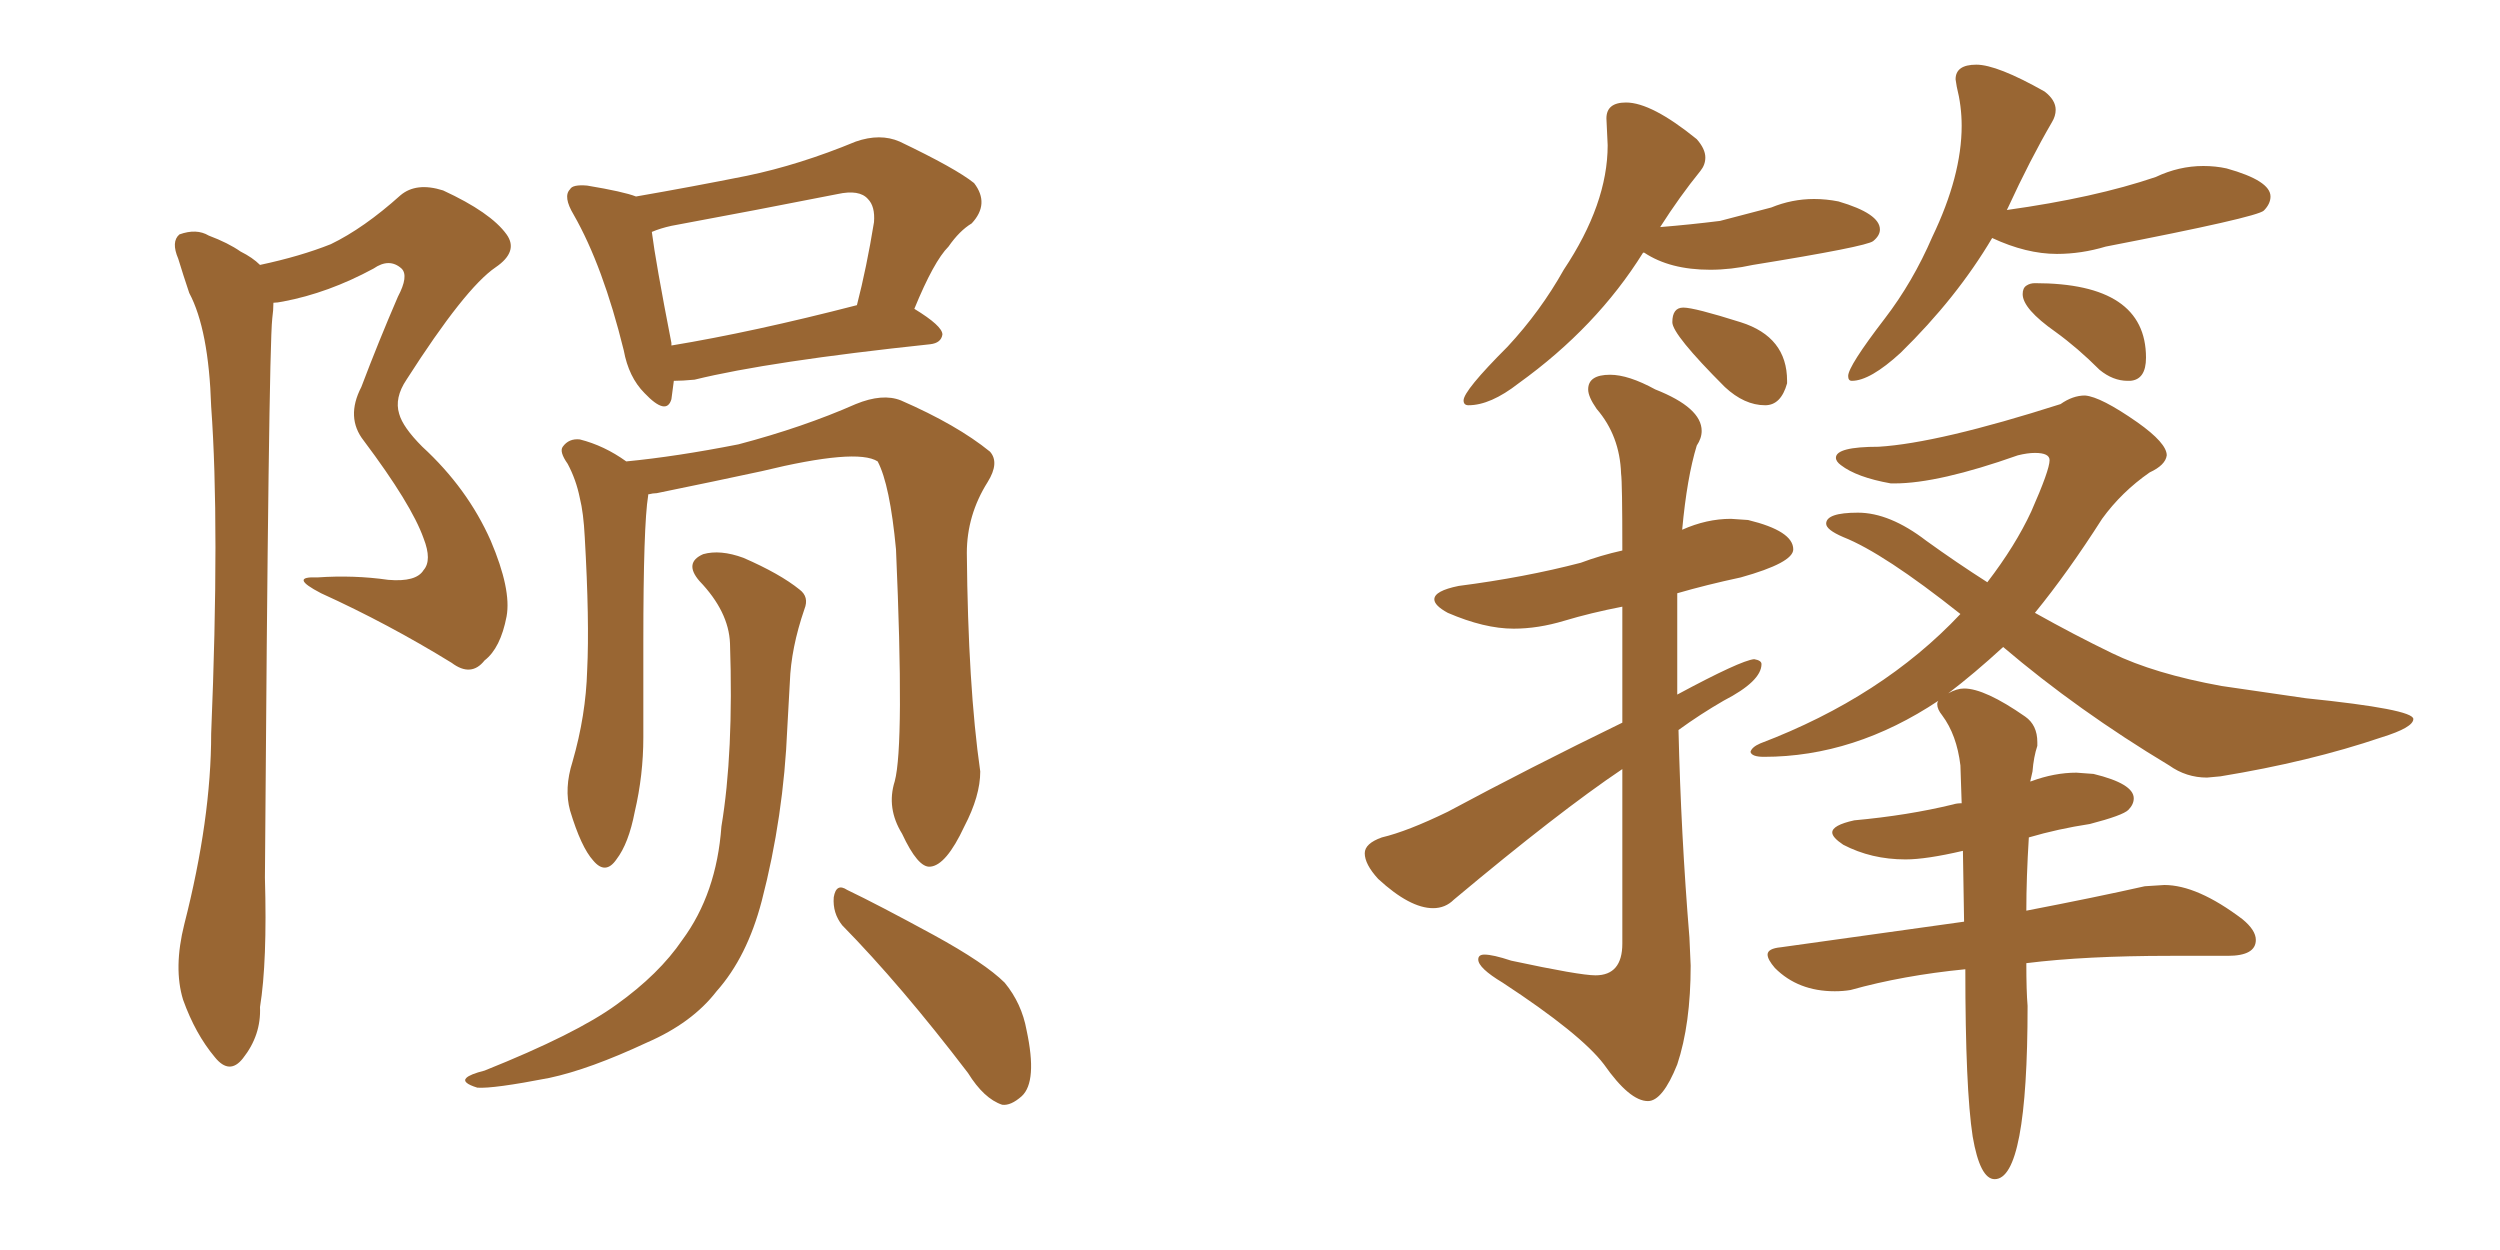 <svg xmlns="http://www.w3.org/2000/svg" xmlns:xlink="http://www.w3.org/1999/xlink" width="300" height="150"><path fill="#996633" padding="10" d="M31.20 31.79L31.20 31.79Q36.04 30.76 39.70 29.30L39.70 29.30Q43.65 27.39 48.05 23.44L48.05 23.44Q49.95 21.83 53.17 22.85L53.17 22.85Q58.89 25.49 60.79 28.13L60.79 28.13Q62.26 30.18 59.47 32.08L59.47 32.08Q55.81 34.57 48.78 45.56L48.78 45.56Q47.31 47.75 47.90 49.66L47.90 49.66Q48.34 51.27 50.68 53.61L50.68 53.61Q56.10 58.59 58.89 64.89L58.89 64.89Q61.38 70.75 60.79 73.97L60.79 73.97Q60.06 77.78 58.15 79.25L58.15 79.25Q56.54 81.30 54.20 79.54L54.20 79.54Q46.58 74.85 38.53 71.19L38.53 71.19Q34.57 69.14 38.09 69.29L38.09 69.29Q42.48 68.99 46.58 69.58L46.58 69.58Q49.95 69.87 50.83 68.41L50.83 68.41Q51.86 67.24 50.83 64.60L50.83 64.60Q49.37 60.50 43.65 52.88L43.65 52.88Q41.46 50.10 43.36 46.44L43.36 46.44Q45.41 41.02 47.75 35.60L47.75 35.60Q49.07 33.11 48.19 32.23L48.19 32.23Q46.73 30.91 44.82 32.23L44.82 32.23Q39.40 35.16 33.98 36.18L33.98 36.18Q33.25 36.33 32.81 36.33L32.81 36.33Q32.81 37.21 32.67 38.23L32.67 38.23Q32.23 42.33 31.79 105.32L31.79 105.32Q32.08 115.43 31.20 120.85L31.20 120.85Q31.35 124.22 29.15 127.00L29.15 127.00Q27.54 129.05 25.78 126.86L25.78 126.86Q23.44 124.07 21.97 119.97L21.97 119.97Q20.80 116.16 22.12 110.89L22.12 110.89Q25.34 98.29 25.34 88.04L25.34 88.04Q26.37 62.99 25.34 48.78L25.34 48.78Q25.05 39.55 22.71 35.16L22.71 35.16Q21.97 32.96 21.39 31.05L21.39 31.05Q20.51 29.00 21.53 28.13L21.53 28.13Q23.58 27.39 25.05 28.27L25.05 28.27Q27.39 29.15 28.86 30.18L28.86 30.18Q30.32 30.91 31.20 31.79ZM80.86 45.70L80.86 45.70Q80.71 46.88 80.57 47.90L80.57 47.90Q79.98 49.95 77.34 47.17L77.34 47.17Q75.44 45.26 74.85 42.04L74.85 42.04Q72.36 31.93 68.85 25.78L68.85 25.78Q67.53 23.58 68.41 22.71L68.41 22.71Q68.70 22.12 70.46 22.27L70.46 22.27Q74.85 23.00 76.32 23.58L76.32 23.58Q83.06 22.41 89.65 21.09L89.65 21.09Q95.95 19.78 102.69 16.99L102.69 16.99Q105.62 15.97 107.96 16.99L107.96 16.99Q114.70 20.21 116.89 21.97L116.89 21.97Q118.80 24.46 116.60 26.81L116.60 26.81Q115.14 27.69 113.82 29.59L113.82 29.59Q112.06 31.35 109.72 37.06L109.72 37.06Q113.09 39.11 113.09 40.14L113.09 40.14Q112.94 41.16 111.62 41.31L111.62 41.31Q92.29 43.36 83.35 45.56L83.35 45.56Q81.88 45.70 80.86 45.70ZM80.57 41.46L80.57 41.46Q90.38 39.84 102.83 36.62L102.83 36.62Q104.00 32.08 104.88 26.66L104.88 26.66Q105.03 24.76 104.15 23.88L104.15 23.88Q103.13 22.71 100.49 23.29L100.49 23.29Q90.82 25.20 80.57 27.10L80.57 27.10Q79.25 27.39 78.22 27.83L78.22 27.83Q78.66 31.35 80.57 41.16L80.57 41.16Q80.57 41.31 80.57 41.46ZM107.37 93.75L107.37 93.75Q108.54 89.36 107.52 65.92L107.52 65.92Q106.79 58.15 105.32 55.37L105.32 55.37L105.32 55.37Q102.83 53.76 91.41 56.54L91.41 56.54Q85.99 57.71 78.81 59.18L78.81 59.18Q78.37 59.18 77.78 59.33L77.78 59.33Q77.78 59.33 77.78 59.47L77.78 59.47Q77.20 62.99 77.20 77.05L77.20 77.05Q77.20 82.62 77.20 88.48L77.20 88.48Q77.20 93.02 76.17 97.41L76.17 97.41Q75.44 101.22 73.97 103.13L73.97 103.13Q72.66 105.03 71.19 103.27L71.19 103.27Q69.73 101.66 68.41 97.27L68.41 97.27Q67.68 94.63 68.70 91.41L68.70 91.41Q70.31 85.84 70.46 80.42L70.46 80.42Q70.75 74.56 70.17 64.45L70.17 64.45Q70.02 61.52 69.58 59.77L69.58 59.77Q69.14 57.57 68.12 55.66L68.12 55.66Q67.09 54.20 67.53 53.61L67.53 53.61Q68.26 52.59 69.58 52.73L69.58 52.73Q72.51 53.47 75.15 55.37L75.15 55.37Q81.15 54.79 88.62 53.32L88.62 53.32Q96.39 51.27 102.69 48.49L102.69 48.49Q105.91 47.17 108.11 48.05L108.11 48.05Q114.84 50.98 118.80 54.20L118.80 54.20Q119.97 55.52 118.51 57.86L118.51 57.86Q116.02 61.82 116.02 66.36L116.02 66.36Q116.16 82.32 117.63 92.58L117.63 92.58L117.63 92.58Q117.63 95.51 115.72 99.17L115.72 99.17Q113.53 103.86 111.62 104.00L111.62 104.00Q110.16 104.15 108.25 100.05L108.25 100.05Q106.35 96.97 107.37 93.75ZM101.07 111.04L101.07 111.04Q99.90 109.57 100.05 107.67L100.05 107.67Q100.34 105.91 101.66 106.79L101.66 106.79Q105.32 108.54 112.06 112.21L112.06 112.21Q118.21 115.58 120.56 117.92L120.56 117.92Q122.61 120.41 123.19 123.63L123.19 123.63Q124.51 129.79 122.61 131.54L122.61 131.54Q121.29 132.71 120.26 132.57L120.26 132.57Q118.07 131.84 116.16 128.76L116.16 128.76Q108.11 118.21 101.07 111.04ZM87.60 77.20L87.60 77.20L87.60 77.20Q87.45 73.39 83.94 69.73L83.94 69.73Q82.03 67.53 84.38 66.50L84.38 66.50Q86.43 65.92 89.21 66.94L89.21 66.94Q93.60 68.85 95.95 70.75L95.95 70.75Q97.12 71.63 96.53 73.10L96.53 73.10Q94.92 77.78 94.78 81.88L94.78 81.88Q94.63 84.52 94.48 87.30L94.48 87.30Q94.04 98.00 91.41 108.11L91.41 108.11Q89.65 114.84 85.99 118.95L85.99 118.95Q83.06 122.75 77.64 125.10L77.64 125.10Q70.75 128.32 65.92 129.35L65.92 129.35Q59.18 130.66 57.28 130.52L57.28 130.52Q55.37 129.93 55.96 129.35L55.96 129.35Q56.40 128.91 58.15 128.47L58.15 128.47Q69.14 124.07 73.97 120.56L73.97 120.56Q79.10 116.89 81.88 112.79L81.88 112.79Q85.99 107.23 86.57 99.17L86.57 99.17Q88.04 90.38 87.60 77.20ZM176.22 48.63L176.22 48.63Q178.86 48.63 182.23 46.00L182.23 46.00Q191.60 39.26 197.17 30.32L197.17 30.32L197.31 30.32Q200.39 32.37 205.22 32.37L205.22 32.37Q207.71 32.37 210.35 31.79L210.35 31.79Q223.97 29.59 224.78 28.93Q225.59 28.27 225.59 27.54L225.59 27.54Q225.59 25.63 220.61 24.17L220.61 24.17Q219.14 23.88 217.68 23.88L217.68 23.88Q215.04 23.88 212.55 24.90L212.55 24.90L206.40 26.51Q202.88 26.95 199.22 27.25L199.22 27.25Q201.56 23.58 204.05 20.51L204.05 20.51Q204.64 19.78 204.64 18.90L204.64 18.90Q204.64 17.87 203.61 16.70L203.61 16.70Q198.19 12.30 195.12 12.30L195.12 12.30Q192.77 12.30 192.77 14.21L192.77 14.21L192.92 17.43Q192.92 24.46 187.65 32.37L187.65 32.37Q184.86 37.35 180.91 41.60L180.91 41.60Q175.63 46.88 175.63 48.05L175.63 48.05Q175.63 48.63 176.22 48.63ZM211.82 48.63L211.82 48.63Q213.72 48.63 214.45 46.00L214.45 46.00L214.45 45.70Q214.45 40.43 208.89 38.67Q203.32 36.91 202.00 36.91L202.00 36.91Q200.68 36.91 200.68 38.67L200.68 38.67Q200.68 40.14 206.98 46.44L206.98 46.44Q209.33 48.63 211.82 48.63ZM222.22 45.70L222.22 45.70Q224.41 45.70 228.08 42.33L228.08 42.33Q234.81 35.74 239.06 28.56L239.06 28.56Q243.16 30.47 246.83 30.47L246.83 30.47Q249.76 30.47 252.69 29.59L252.69 29.59Q270.85 26.07 271.66 25.27Q272.46 24.46 272.46 23.58L272.46 23.58Q272.46 21.68 267.19 20.21L267.19 20.21Q265.87 19.92 264.40 19.92L264.40 19.92Q261.47 19.92 258.69 21.24L258.69 21.24Q251.37 23.73 240.82 25.20L240.82 25.20L240.97 24.90Q243.60 19.19 246.24 14.65L246.24 14.65Q246.68 13.92 246.68 13.18L246.68 13.18Q246.68 12.01 245.36 10.99L245.36 10.99Q239.65 7.76 237.16 7.76L237.16 7.76Q234.67 7.76 234.67 9.52L234.67 9.52L234.81 10.40Q235.40 12.74 235.40 15.09L235.40 15.09Q235.40 21.09 231.88 28.42L231.88 28.42Q229.54 33.84 226.17 38.23L226.17 38.23Q221.78 43.95 221.78 45.12L221.78 45.12Q221.78 45.70 222.22 45.70ZM255.32 45.70L255.62 45.70Q257.52 45.56 257.52 42.92L257.52 42.92Q257.52 33.98 244.19 33.98L244.19 33.98Q243.60 33.98 243.16 34.28Q242.72 34.57 242.72 35.30L242.72 35.30Q242.72 37.06 246.68 39.84L246.68 39.84Q249.32 41.75 251.95 44.38L251.95 44.38Q253.56 45.70 255.32 45.70L255.32 45.70ZM197.75 132.13L197.75 132.13Q199.51 132.13 201.27 127.73L201.27 127.73Q202.88 122.90 202.88 115.87L202.88 115.87L202.73 112.50Q201.71 100.05 201.42 87.60L201.42 87.60Q204.05 85.69 206.84 84.08L206.84 84.08Q211.38 81.74 211.38 79.69L211.38 79.69Q211.38 79.25 210.50 79.10L210.50 79.10Q208.89 79.25 201.27 83.35L201.27 83.35L201.27 71.19Q204.79 70.17 208.89 69.29L208.89 69.29Q215.19 67.53 215.19 65.92L215.19 65.92Q215.19 63.72 209.77 62.40L209.77 62.40L207.71 62.26Q204.79 62.26 201.86 63.57L201.86 63.57Q202.44 57.28 203.61 53.47L203.61 53.47Q204.20 52.59 204.20 51.71L204.20 51.71Q204.20 48.93 198.63 46.73L198.63 46.73Q195.41 44.97 193.21 44.97L193.21 44.97Q190.58 44.97 190.58 46.73L190.58 46.73Q190.58 47.61 191.60 49.07L191.60 49.07Q194.38 52.29 194.53 56.84L194.53 56.84Q194.68 57.86 194.68 66.06L194.68 66.06Q192.04 66.65 189.70 67.53L189.70 67.53Q182.96 69.29 175.05 70.31L175.05 70.31Q172.12 70.90 172.12 71.92L172.12 71.92Q172.12 72.66 173.73 73.54L173.73 73.54Q178.13 75.44 181.64 75.44L181.64 75.44Q184.57 75.44 187.72 74.49Q190.87 73.54 194.68 72.80L194.68 72.80L194.68 86.72Q183.54 92.14 173.73 97.41L173.73 97.41Q168.90 99.76 165.82 100.49L165.82 100.49Q163.77 101.22 163.77 102.39L163.77 102.39Q163.77 103.71 165.38 105.47L165.38 105.47Q169.19 108.98 171.97 108.98L171.97 108.98Q173.44 108.98 174.46 107.96L174.46 107.96Q187.06 97.41 194.68 92.29L194.68 92.29L194.68 113.23Q194.68 117.04 191.46 117.04L191.46 117.04Q189.55 117.04 181.35 115.28L181.35 115.28Q179.15 114.55 178.13 114.55L178.13 114.55Q177.39 114.55 177.39 115.14L177.39 115.14Q177.39 116.16 180.32 117.92L180.32 117.92Q189.70 124.07 192.48 127.73L192.48 127.73Q195.56 132.13 197.75 132.13ZM239.36 141.50L239.36 141.50Q243.31 141.50 243.31 120.70L243.31 120.70Q243.16 118.95 243.16 115.58L243.16 115.58Q250.20 114.70 260.45 114.70L260.45 114.70L267.33 114.70Q270.70 114.70 270.70 112.79L270.70 112.79Q270.70 111.62 269.09 110.30L269.09 110.30Q263.67 106.20 259.72 106.20L259.72 106.20L257.37 106.35Q251.51 107.67 243.16 109.28L243.16 109.28Q243.16 105.32 243.46 100.49L243.46 100.49Q246.97 99.46 250.78 98.88L250.78 98.88Q254.74 97.85 255.40 97.19Q256.05 96.53 256.05 95.80L256.05 95.80Q256.05 94.04 251.22 92.87L251.22 92.87L249.17 92.72Q246.53 92.72 243.75 93.75L243.75 93.75Q243.60 93.75 243.60 93.90L243.60 93.90L243.90 92.58Q244.04 90.82 244.48 89.50L244.48 89.50L244.48 89.06Q244.48 87.01 243.02 85.99L243.02 85.99Q238.18 82.62 235.69 82.62L235.69 82.62Q234.81 82.62 233.79 83.20L233.79 83.20Q236.87 80.86 240.38 77.64L240.38 77.64Q249.32 85.25 260.30 91.85L260.30 91.85Q262.35 93.31 264.84 93.31L264.84 93.31L266.46 93.16Q277.15 91.41 285.79 88.48L285.79 88.48Q289.60 87.30 289.60 86.28L289.60 86.28Q289.60 85.11 276.71 83.79L276.71 83.79L266.60 82.32Q258.54 80.86 253.42 78.37L253.42 78.37Q248.88 76.17 244.19 73.54L244.19 73.54Q248.14 68.70 252.25 62.26L252.25 62.26Q254.59 59.03 257.96 56.69L257.96 56.69Q259.86 55.81 260.01 54.64L260.01 54.64Q260.01 53.17 256.49 50.68L256.49 50.68Q252.10 47.61 250.20 47.46L250.20 47.46Q248.73 47.46 247.27 48.49L247.27 48.49Q232.62 53.17 225.44 53.61L225.44 53.61Q220.31 53.61 220.31 54.93L220.31 54.93Q220.31 55.37 220.90 55.81L220.90 55.81Q222.80 57.28 226.90 58.01L226.90 58.01L227.34 58.01Q232.62 58.01 242.14 54.64L242.14 54.64Q243.31 54.35 244.19 54.35L244.19 54.35Q245.95 54.35 245.95 55.22L245.95 55.22Q245.95 56.40 243.75 61.38L243.75 61.38Q241.85 65.48 238.48 69.87L238.48 69.87Q234.81 67.53 231.15 64.89L231.15 64.89Q226.76 61.52 222.95 61.52L222.95 61.52Q219.14 61.52 219.14 62.84L219.14 62.84Q219.14 63.57 221.19 64.45L221.19 64.45Q226.03 66.36 235.25 73.68L235.25 73.68Q225.88 83.64 211.23 89.21L211.23 89.21Q210.21 89.65 210.06 90.23L210.06 90.23Q210.21 90.82 211.67 90.82L211.67 90.82Q222.51 90.82 232.62 84.08L232.62 84.08Q232.47 84.23 232.47 84.52L232.47 84.52Q232.47 85.11 233.06 85.84L233.06 85.84Q234.81 88.18 235.25 91.85L235.25 91.85L235.40 96.39Q234.81 96.39 234.38 96.53L234.38 96.53Q228.96 97.85 222.51 98.44L222.51 98.44Q219.87 99.02 219.87 99.90L219.87 99.90Q219.87 100.49 221.19 101.37L221.19 101.37Q224.56 103.13 228.66 103.13L228.66 103.13Q231.15 103.13 235.55 102.10L235.55 102.10L235.69 110.60L213.72 113.67Q212.11 113.82 212.11 114.55L212.11 114.55Q212.11 115.14 212.99 116.16L212.99 116.16Q215.77 118.95 220.17 118.95L220.17 118.95Q221.19 118.95 222.07 118.80L222.07 118.80Q228.37 117.04 235.84 116.31L235.84 116.31Q235.84 130.66 236.72 136.38L236.72 136.38Q237.60 141.50 239.36 141.50Z"/></svg>